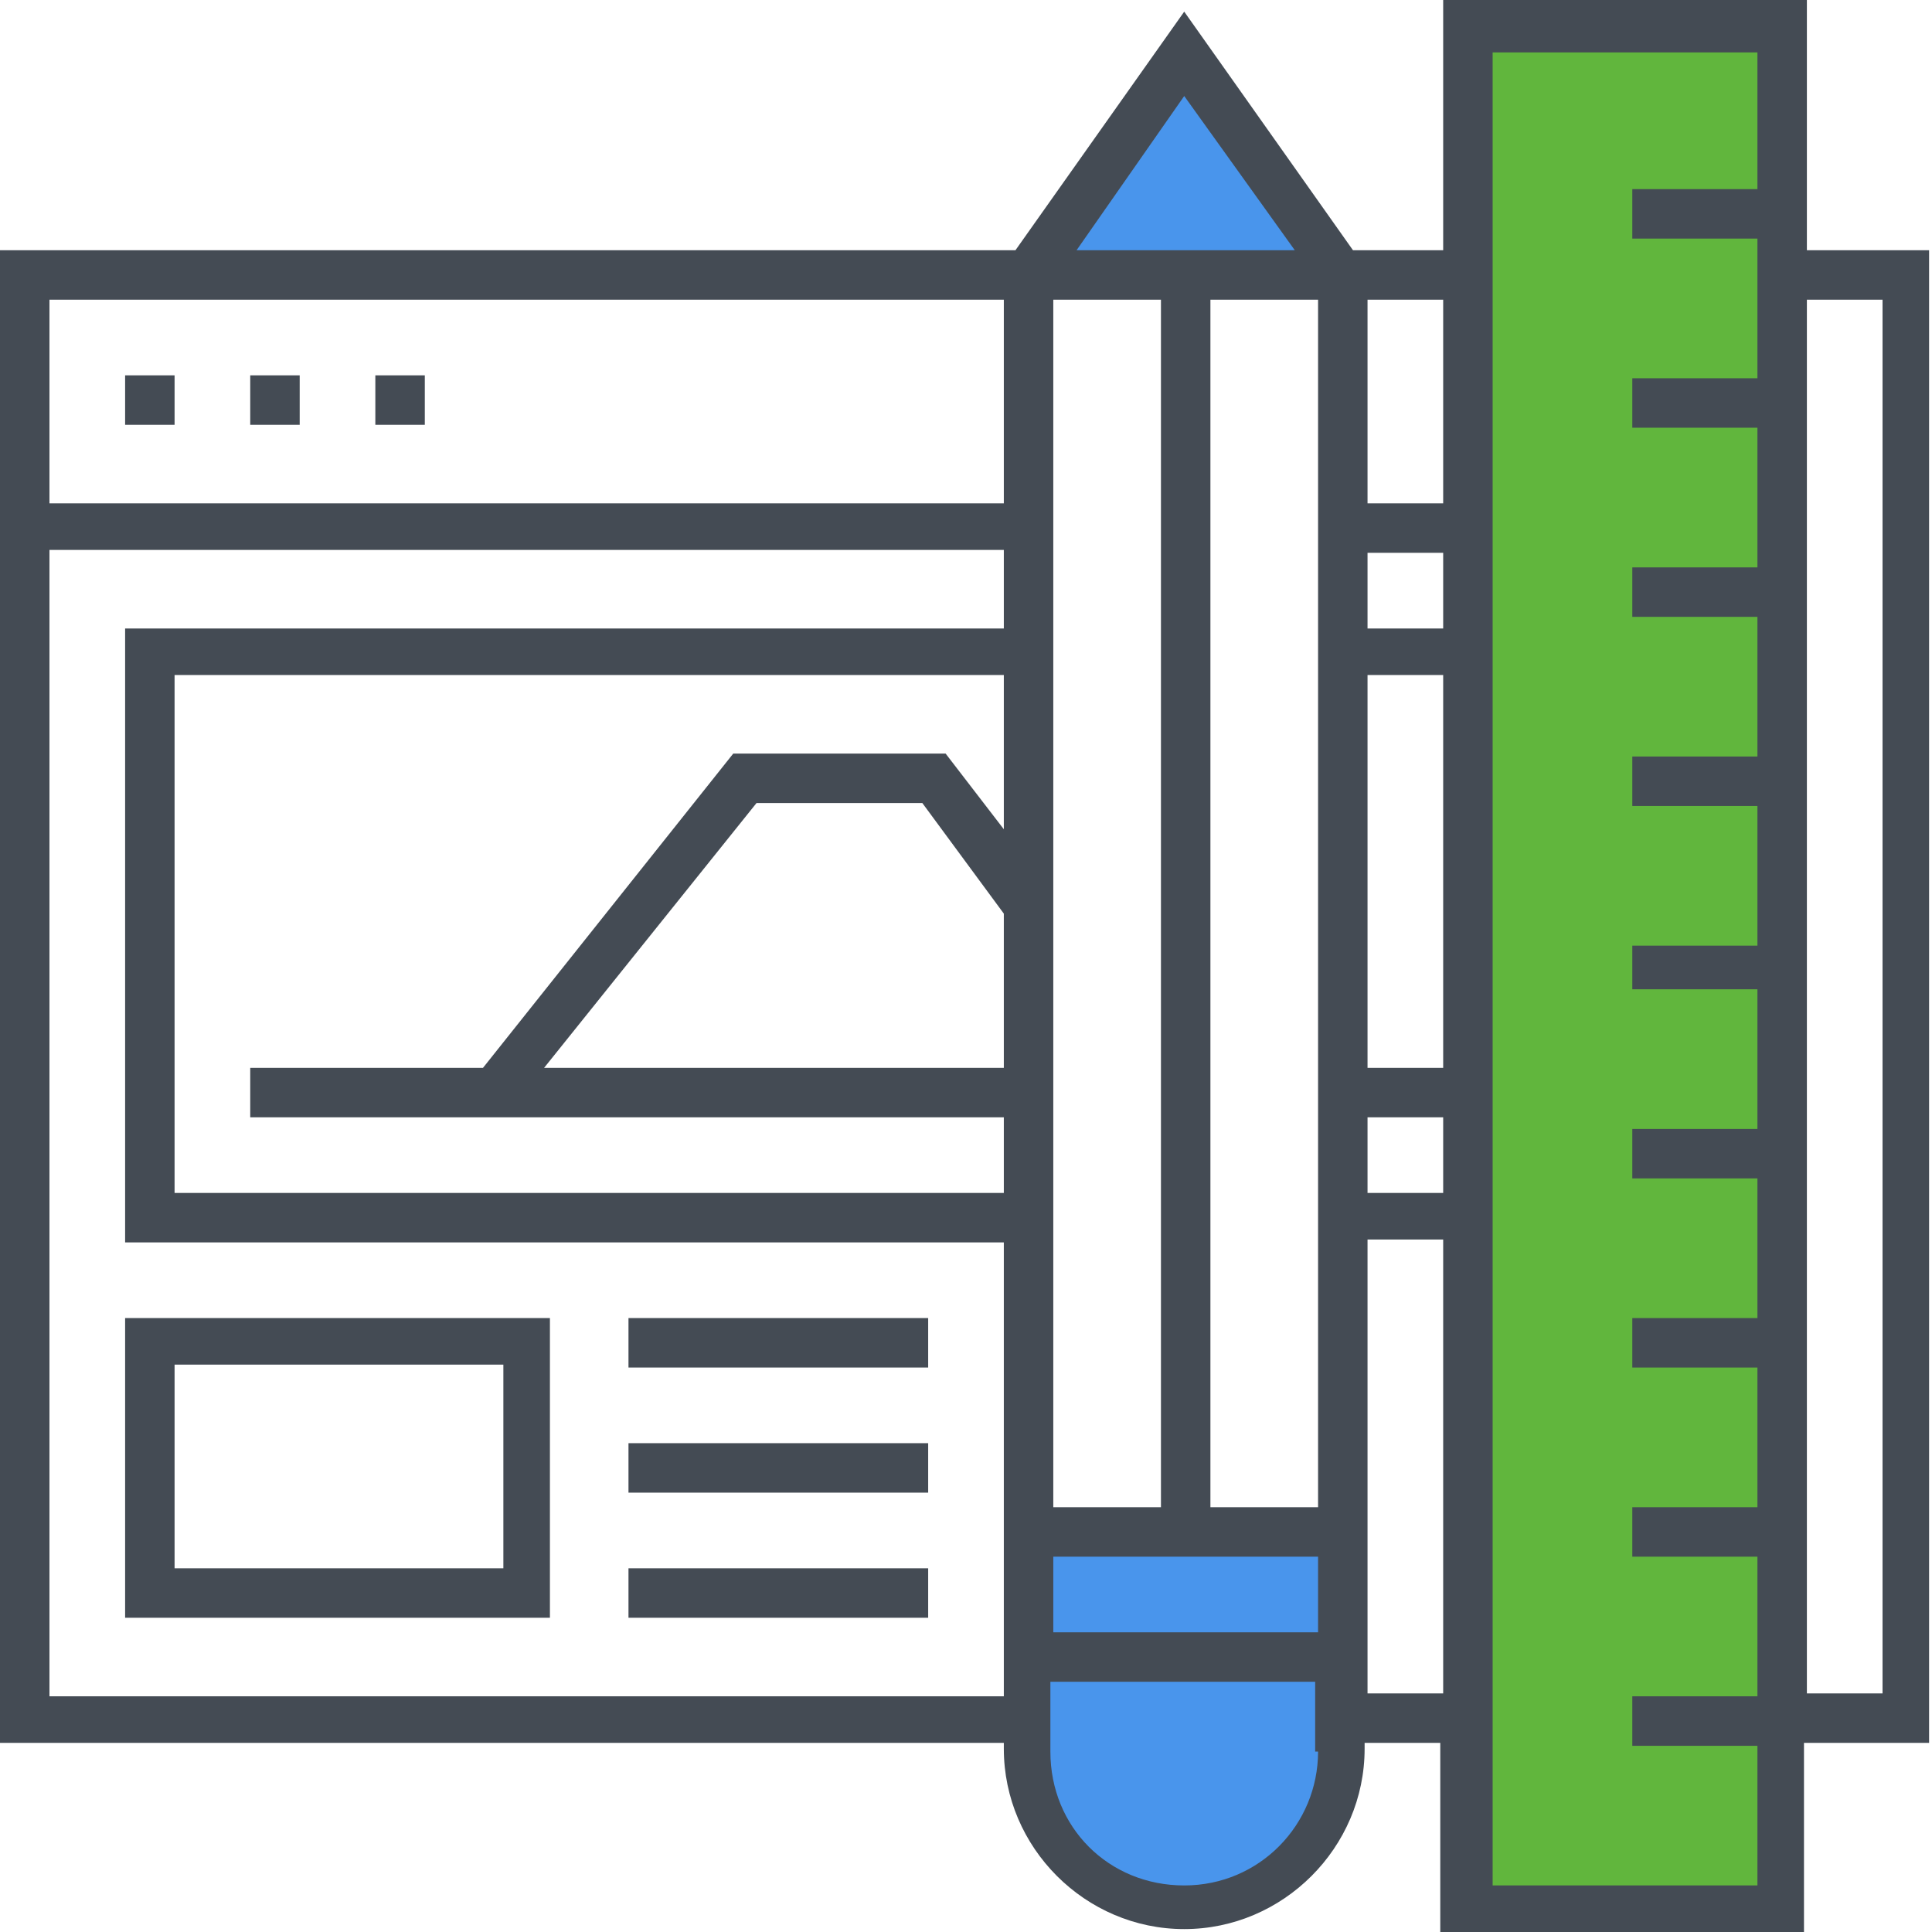 <?xml version="1.0" encoding="utf-8"?>
<!-- Generator: Adobe Illustrator 19.1.0, SVG Export Plug-In . SVG Version: 6.00 Build 0)  -->
<svg version="1.1" id="Layer_1" xmlns="http://www.w3.org/2000/svg" xmlns:xlink="http://www.w3.org/1999/xlink" x="0px" y="0px"
	 viewBox="0 0 66.4 66.4" style="enable-background:new 0 0 66.4 66.4;" xml:space="preserve">
<style type="text/css">
	.st0{fill:#4995EC;}
	.st1{clip-path:url(#SVGID_2_);fill:#4995EC;}
	.st2{clip-path:url(#SVGID_2_);fill:#61B63D;}
	.st3{clip-path:url(#SVGID_2_);fill:#444B54;}
</style>
<polygon class="st0" points="40.7,1.9 35.5,9.1 45.9,9.1 "/>
<g>
	<defs>
		<rect id="SVGID_1_" y="0" width="66.4" height="66.4"/>
	</defs>
	<clipPath id="SVGID_2_">
		<use xlink:href="#SVGID_1_"  style="overflow:visible;"/>
	</clipPath>
	<path class="st1" d="M35.5,52.7h10.4v8.5c0,0-1.6,4.4-5.2,4.4c-3.6,0-5.2-5.1-5.2-5.1V52.7z"/>
	<rect x="50.5" y="0.7" class="st2" width="10.5" height="64.3"/>
	<path class="st3" d="M66.4,8.6h-4.3V0H49.6v8.6h-3.1l-5.8-8.2l-5.8,8.2H0v51.3h34.5v0.2c0,3.4,2.8,6.2,6.2,6.2
		c3.4,0,6.2-2.8,6.2-6.2v-0.2h2.6v6.5h12.5v-6.5h4.3V8.6z M34.5,36.7H18.7l7.3-9.1h5.7l2.8,3.8V36.7z M34.5,28.5l-2-2.6h-7.3
		l-8.6,10.8h-8v1.7h25.9V41H6V23.2h28.5V28.5z M34.5,21.6H4.3v21.1h30.2v15.6H1.7V18.9h32.8V21.6z M34.5,17.3H1.7v-7h32.8V17.3z
		 M40.7,3.3l3.8,5.3H37L40.7,3.3z M36.2,10.3h3.7v41.5h-3.7V10.3z M45.3,60.2c0,2.5-2,4.6-4.6,4.6s-4.6-2-4.6-4.6v-2.4h9.1V60.2z
		 M45.3,56.1h-9.1v-2.6h9.1V56.1z M45.3,51.8h-3.7V10.3h3.7V51.8z M49.6,58.2H47V42.6h2.6V58.2z M49.6,41H47v-2.6h2.6V41z
		 M49.6,36.7H47V23.2h2.6V36.7z M49.6,21.6H47v-2.6h2.6V21.6z M49.6,17.3H47v-7h2.6V17.3z M60.4,6.5h-4.3v1.7h4.3v4.8h-4.3v1.7h4.3
		v4.8h-4.3v1.7h4.3v4.8h-4.3v1.7h4.3v4.8h-4.3V34h4.3v4.8h-4.3v1.7h4.3v4.8h-4.3V47h4.3v4.8h-4.3v1.7h4.3v4.8h-4.3v1.7h4.3v4.8h-9.1
		v-63h9.1V6.5z M64.7,58.2h-2.6V10.3h2.6V58.2z"/>
	<rect x="4.3" y="12.9" class="st3" width="1.7" height="1.7"/>
	<rect x="8.6" y="12.9" class="st3" width="1.7" height="1.7"/>
	<rect x="12.9" y="12.9" class="st3" width="1.7" height="1.7"/>
	<path class="st3" d="M4.3,55.6h14.6V45.3H4.3V55.6z M17.3,53.9H6v-7h11.3V53.9z"/>
	<rect x="21.6" y="45.3" class="st3" width="10.3" height="1.7"/>
	<rect x="21.6" y="49.6" class="st3" width="10.3" height="1.7"/>
	<rect x="21.6" y="53.9" class="st3" width="10.3" height="1.7"/>
</g>
</svg>
